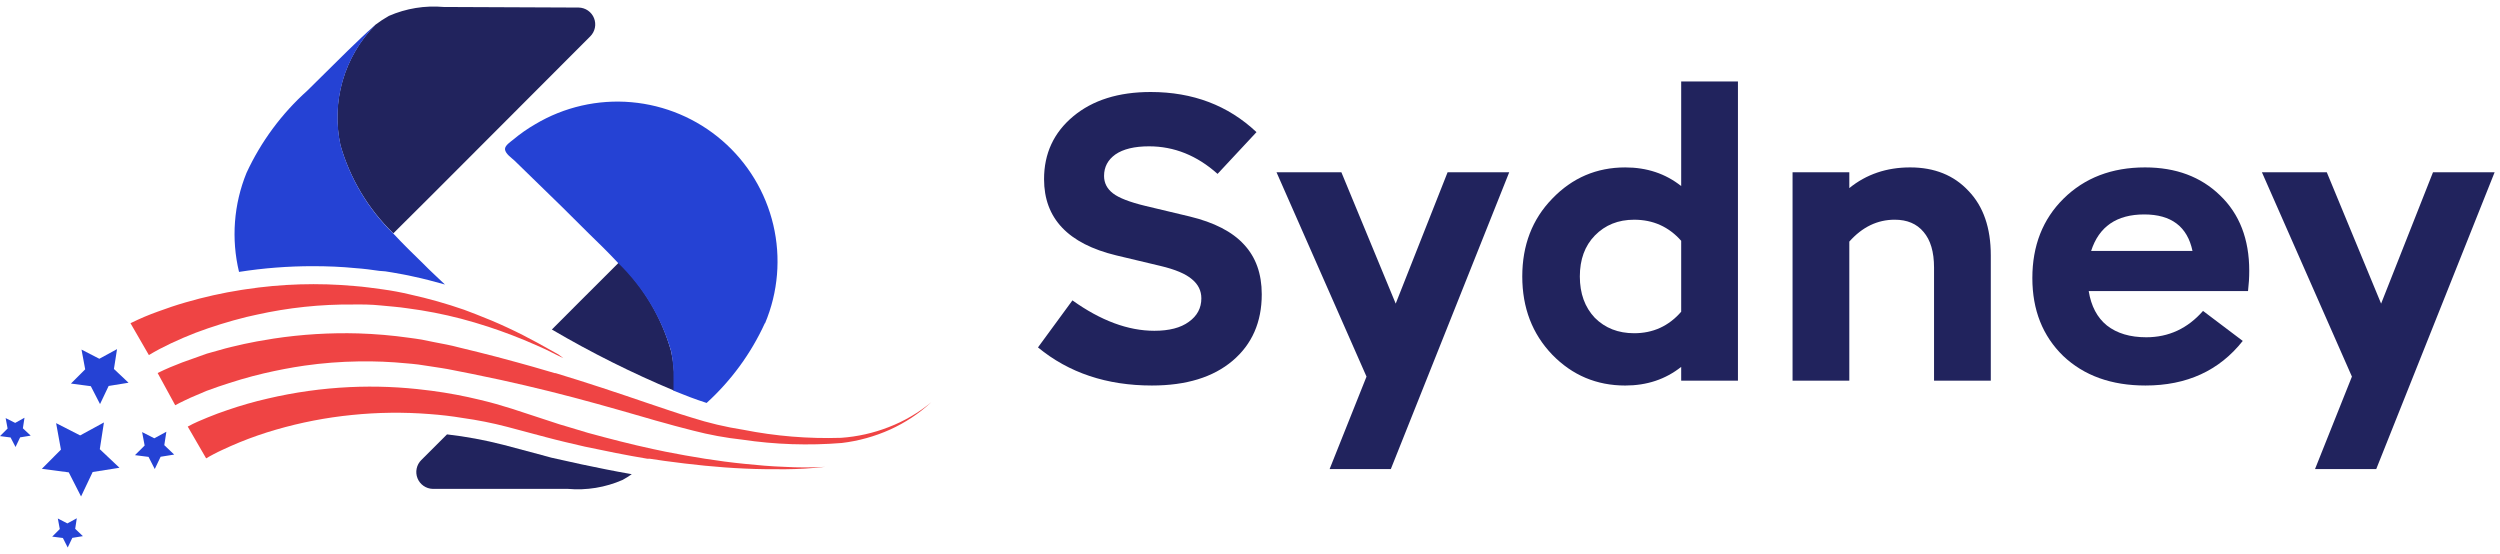 <svg xmlns="http://www.w3.org/2000/svg" width="185" height="41" viewBox="0 0 185 41" fill="none"><path d="M43.025 34.36C44.156 34.598 45.424 34.861 46.751 35.09C46.533 35.245 46.306 35.387 46.071 35.515C44.798 36.072 43.405 36.3 42.021 36.177H32.024C31.779 36.171 31.542 36.093 31.341 35.953C31.14 35.814 30.985 35.618 30.895 35.391C30.804 35.164 30.782 34.916 30.832 34.677C30.881 34.438 31 34.218 31.173 34.046L33.079 32.144C34.473 32.304 35.855 32.56 37.214 32.908L40.081 33.672L40.804 33.868L43.025 34.36Z" fill="#21235D"></path><path d="M49.891 27.992C49.891 28.162 49.891 28.349 49.891 28.519C49.891 28.689 49.891 28.782 49.891 28.909C46.774 27.606 43.75 26.094 40.838 24.384L42.889 22.329L45.798 19.425C47.636 21.24 48.968 23.502 49.661 25.988C49.811 26.646 49.888 27.318 49.891 27.992Z" fill="#21235D"></path><path d="M56.595 23.925C55.573 26.159 54.108 28.163 52.29 29.818C51.439 29.546 50.656 29.24 49.84 28.909C49.84 28.782 49.84 28.654 49.84 28.519C49.84 28.383 49.84 28.162 49.84 27.992C49.853 27.32 49.794 26.648 49.661 25.988C48.946 23.512 47.597 21.265 45.747 19.468C45.033 18.703 44.292 17.973 43.552 17.26L41.604 15.324L38.073 11.885C37.877 11.698 37.392 11.384 37.367 11.036C37.367 10.756 37.784 10.493 37.98 10.331C38.487 9.906 39.031 9.525 39.605 9.194C41.746 7.916 44.237 7.345 46.723 7.563C49.208 7.781 51.562 8.776 53.447 10.406C55.333 12.037 56.655 14.22 57.225 16.645C57.794 19.069 57.583 21.611 56.62 23.908L56.595 23.925Z" fill="#2542D4"></path><path d="M27.779 1.832C28.096 1.593 28.428 1.374 28.774 1.178C30.05 0.621 31.445 0.394 32.832 0.516L42.829 0.559C43.074 0.565 43.311 0.643 43.512 0.782C43.712 0.922 43.868 1.117 43.958 1.344C44.049 1.571 44.071 1.819 44.021 2.059C43.972 2.298 43.853 2.517 43.68 2.69L32.015 14.373L29.106 17.268C27.254 15.472 25.905 13.224 25.192 10.747C24.847 9.164 24.903 7.52 25.355 5.963C25.806 4.407 26.639 2.987 27.779 1.832Z" fill="#21235D"></path><path d="M32.926 21.055C32.075 20.817 31.343 20.622 30.612 20.469C30.076 20.342 29.548 20.257 29.038 20.164L28.51 20.079L28.076 20.045C27.498 19.96 26.902 19.883 26.298 19.841C25.269 19.739 24.222 19.697 23.176 19.697C21.338 19.695 19.503 19.837 17.688 20.121C17.102 17.681 17.295 15.119 18.241 12.794C19.312 10.481 20.843 8.409 22.742 6.706C24.044 5.441 25.413 4.04 26.715 2.808C27.03 2.511 27.336 2.223 27.642 1.959L27.762 1.866C26.628 3.024 25.801 4.445 25.355 6.001C24.909 7.558 24.859 9.201 25.209 10.781C25.924 13.257 27.273 15.505 29.123 17.302C29.837 18.066 30.578 18.797 31.318 19.51C31.837 20.045 32.381 20.529 32.926 21.055Z" fill="#2542D4"></path><path d="M41.689 26.506L41.102 26.218C40.625 25.969 40.141 25.739 39.647 25.53C38.499 25.021 37.327 24.571 36.133 24.18C35.461 23.959 34.789 23.764 34.117 23.585C32.81 23.244 31.483 22.986 30.144 22.813C29.48 22.711 28.808 22.669 28.144 22.601C27.481 22.533 26.808 22.524 26.136 22.533C23.733 22.511 21.335 22.765 18.99 23.288L18.233 23.458C16.954 23.775 15.696 24.166 14.463 24.63C13.851 24.868 13.255 25.122 12.66 25.403L11.809 25.827L11.392 26.056L11.018 26.277L9.656 23.917L10.193 23.662L10.694 23.441C11.026 23.305 11.358 23.169 11.698 23.051C12.37 22.804 13.043 22.575 13.723 22.38C15.083 21.983 16.467 21.674 17.867 21.454L18.147 21.412C20.825 21.003 23.541 20.921 26.238 21.166C26.936 21.217 27.625 21.319 28.314 21.412C29.004 21.505 29.684 21.633 30.356 21.794C31.708 22.092 33.04 22.469 34.347 22.923L35.197 23.246C36.782 23.853 38.322 24.568 39.809 25.386C40.328 25.666 40.83 25.963 41.332 26.235L41.689 26.506Z" fill="#EF4444"></path><path d="M68.914 29.767C68.014 30.599 66.986 31.281 65.869 31.788C64.732 32.299 63.524 32.634 62.287 32.781C59.835 32.98 57.369 32.897 54.936 32.535C53.704 32.401 52.484 32.176 51.286 31.864C51.014 31.796 50.742 31.728 50.435 31.643C50.129 31.558 49.661 31.448 49.278 31.329C48.759 31.193 48.232 31.04 47.713 30.887C45.364 30.208 43.033 29.546 40.676 28.96C39.468 28.663 38.26 28.374 37.044 28.111L34.934 27.669L33.564 27.398C32.968 27.27 32.381 27.194 31.794 27.101L30.943 26.973C30.646 26.931 30.348 26.914 30.093 26.888C28.914 26.773 27.729 26.724 26.545 26.744C25.198 26.763 23.854 26.868 22.521 27.058C21.517 27.203 20.521 27.398 19.534 27.627L18.683 27.839L17.833 28.077L16.982 28.34L16.131 28.62L15.28 28.926L14.481 29.266C14.208 29.376 13.953 29.495 13.689 29.622C13.426 29.75 13.162 29.877 12.966 29.988L11.664 27.602C12.005 27.432 12.286 27.313 12.592 27.177L13.485 26.82L14.387 26.498L15.314 26.167L16.225 25.912C16.531 25.819 16.837 25.742 17.152 25.666L18.071 25.453L18.998 25.267L20.258 25.054C22.329 24.741 24.425 24.613 26.519 24.672C27.775 24.712 29.027 24.819 30.271 24.995C30.586 25.046 30.901 25.071 31.207 25.131L32.126 25.318C32.739 25.436 33.36 25.547 33.955 25.708C34.9 25.937 35.844 26.167 36.78 26.413L38.32 26.829C39.077 27.033 39.834 27.253 40.583 27.474L41.051 27.61H41.11C43.442 28.315 45.747 29.087 48.036 29.869L49.576 30.387C50.103 30.565 50.631 30.735 51.167 30.896C52.423 31.299 53.709 31.602 55.012 31.805C57.39 32.276 59.813 32.476 62.236 32.399C63.443 32.315 64.631 32.049 65.758 31.609C66.903 31.169 67.969 30.547 68.914 29.767Z" fill="#EF4444"></path><path d="M61.062 34.547C60.078 34.658 59.09 34.717 58.101 34.725C57.105 34.725 56.11 34.725 55.123 34.675C53.132 34.59 51.158 34.377 49.167 34.106L48.07 33.944H47.891C46.351 33.69 44.82 33.375 43.288 33.053L41.834 32.713L41.11 32.535L40.387 32.348L37.52 31.584C36.439 31.302 35.342 31.084 34.236 30.93C33.428 30.794 32.611 30.701 31.794 30.641C29.876 30.49 27.948 30.513 26.034 30.709C24.133 30.899 22.253 31.263 20.419 31.796C19.507 32.059 18.609 32.371 17.73 32.73C17.288 32.908 16.88 33.095 16.437 33.299C16.225 33.392 16.02 33.503 15.816 33.605L15.518 33.766L15.255 33.919L13.893 31.567L14.285 31.363L14.651 31.193L15.374 30.888C15.859 30.692 16.344 30.506 16.837 30.344C17.811 30.008 18.802 29.725 19.806 29.495C21.798 29.027 23.829 28.743 25.873 28.646C27.782 28.556 29.695 28.633 31.59 28.875L31.947 28.918C33.15 29.077 34.343 29.3 35.521 29.588C36.312 29.775 37.095 29.996 37.869 30.242L40.694 31.168L41.391 31.397L42.106 31.609L43.518 32.034C45.109 32.467 46.709 32.883 48.325 33.231L48.691 33.307L49.252 33.426C51.192 33.808 53.141 34.131 55.106 34.326C56.084 34.428 57.071 34.513 58.058 34.547C59.059 34.604 60.061 34.604 61.062 34.547Z" fill="#EF4444"></path><path d="M6.032 25.869L7.351 26.549L8.661 25.835L8.431 27.304L9.512 28.323L8.04 28.561L7.402 29.902L6.721 28.578L5.249 28.383L6.304 27.33L6.032 25.869Z" fill="#2542D4"></path><path d="M4.152 31.312L5.93 32.221L7.691 31.261L7.385 33.24L8.84 34.615L6.857 34.929L5.998 36.738L5.088 34.955L3.097 34.691L4.509 33.273L4.152 31.312Z" fill="#2542D4"></path><path d="M4.279 38.368L4.986 38.733L5.683 38.351L5.564 39.132L6.134 39.675L5.351 39.803L5.011 40.516L4.654 39.811L3.863 39.709L4.424 39.149L4.279 38.368Z" fill="#2542D4"></path><path d="M10.516 31.974L11.418 32.433L12.311 31.949L12.158 32.942L12.889 33.639L11.886 33.8L11.452 34.709L10.992 33.809L9.988 33.681L10.703 32.968L10.516 31.974Z" fill="#2542D4"></path><path d="M0.417 30.939L1.123 31.295L1.812 30.913L1.693 31.694L2.272 32.238L1.489 32.365L1.149 33.078L0.783 32.373L0 32.272L0.562 31.711L0.417 30.939Z" fill="#2542D4"></path><path d="M180.042 12.748H184.602L175.842 34.709H171.312L174.042 27.869L167.382 12.748H172.182L176.202 22.468L180.042 12.748Z" fill="#21235D"></path><path d="M166.444 20.038C166.444 20.538 166.414 21.038 166.354 21.538H154.564C154.744 22.658 155.194 23.508 155.914 24.088C156.654 24.668 157.624 24.958 158.824 24.958C160.484 24.958 161.884 24.308 163.024 23.008L165.964 25.228C164.224 27.428 161.824 28.528 158.764 28.528C156.244 28.528 154.214 27.798 152.674 26.338C151.154 24.858 150.394 22.938 150.394 20.578C150.394 18.178 151.164 16.218 152.704 14.698C154.264 13.158 156.274 12.388 158.734 12.388C161.014 12.388 162.864 13.078 164.284 14.458C165.724 15.838 166.444 17.698 166.444 20.038ZM158.674 15.868C156.634 15.868 155.324 16.768 154.744 18.568H162.244C161.864 16.768 160.674 15.868 158.674 15.868Z" fill="#21235D"></path><path d="M141.349 12.388C143.149 12.388 144.589 12.968 145.669 14.128C146.769 15.268 147.319 16.858 147.319 18.898V28.168H143.119V19.798C143.119 18.638 142.859 17.758 142.339 17.158C141.839 16.558 141.129 16.258 140.209 16.258C138.929 16.258 137.809 16.798 136.849 17.878V28.168H132.649V12.748H136.849V13.918C138.109 12.898 139.609 12.388 141.349 12.388Z" fill="#21235D"></path><path d="M124.408 6.029H128.608V28.169H124.408V27.149C123.248 28.069 121.868 28.529 120.268 28.529C118.148 28.529 116.348 27.769 114.868 26.249C113.388 24.709 112.648 22.779 112.648 20.459C112.648 18.139 113.388 16.219 114.868 14.699C116.348 13.159 118.148 12.389 120.268 12.389C121.868 12.389 123.248 12.849 124.408 13.769V6.029ZM120.928 24.659C122.328 24.659 123.488 24.129 124.408 23.069V17.819C123.488 16.779 122.328 16.259 120.928 16.259C119.748 16.259 118.778 16.649 118.018 17.429C117.278 18.189 116.908 19.199 116.908 20.459C116.908 21.719 117.278 22.739 118.018 23.519C118.778 24.279 119.748 24.659 120.928 24.659Z" fill="#21235D"></path><path d="M107.122 12.748H111.682L102.922 34.709H98.392L101.122 27.869L94.462 12.748H99.262L103.282 22.468L107.122 12.748Z" fill="#21235D"></path><path d="M85.24 28.528C81.9 28.528 79.09 27.588 76.81 25.708L79.36 22.228C81.46 23.728 83.48 24.478 85.42 24.478C86.52 24.478 87.37 24.258 87.97 23.818C88.59 23.378 88.9 22.798 88.9 22.078C88.9 21.518 88.67 21.048 88.21 20.668C87.75 20.268 86.97 19.938 85.87 19.678L82.6 18.898C79.04 18.038 77.26 16.158 77.26 13.258C77.26 11.358 77.98 9.808 79.42 8.608C80.86 7.408 82.77 6.808 85.15 6.808C88.27 6.808 90.88 7.798 92.98 9.778L90.1 12.868C88.58 11.508 86.89 10.828 85.03 10.828C83.95 10.828 83.12 11.028 82.54 11.428C81.98 11.828 81.7 12.358 81.7 13.018C81.7 13.538 81.92 13.968 82.36 14.308C82.8 14.648 83.6 14.958 84.76 15.238L88.03 16.018C89.85 16.458 91.19 17.148 92.05 18.088C92.93 19.028 93.37 20.258 93.37 21.778C93.37 23.838 92.65 25.478 91.21 26.698C89.77 27.918 87.78 28.528 85.24 28.528Z" fill="#21235D"></path></svg>